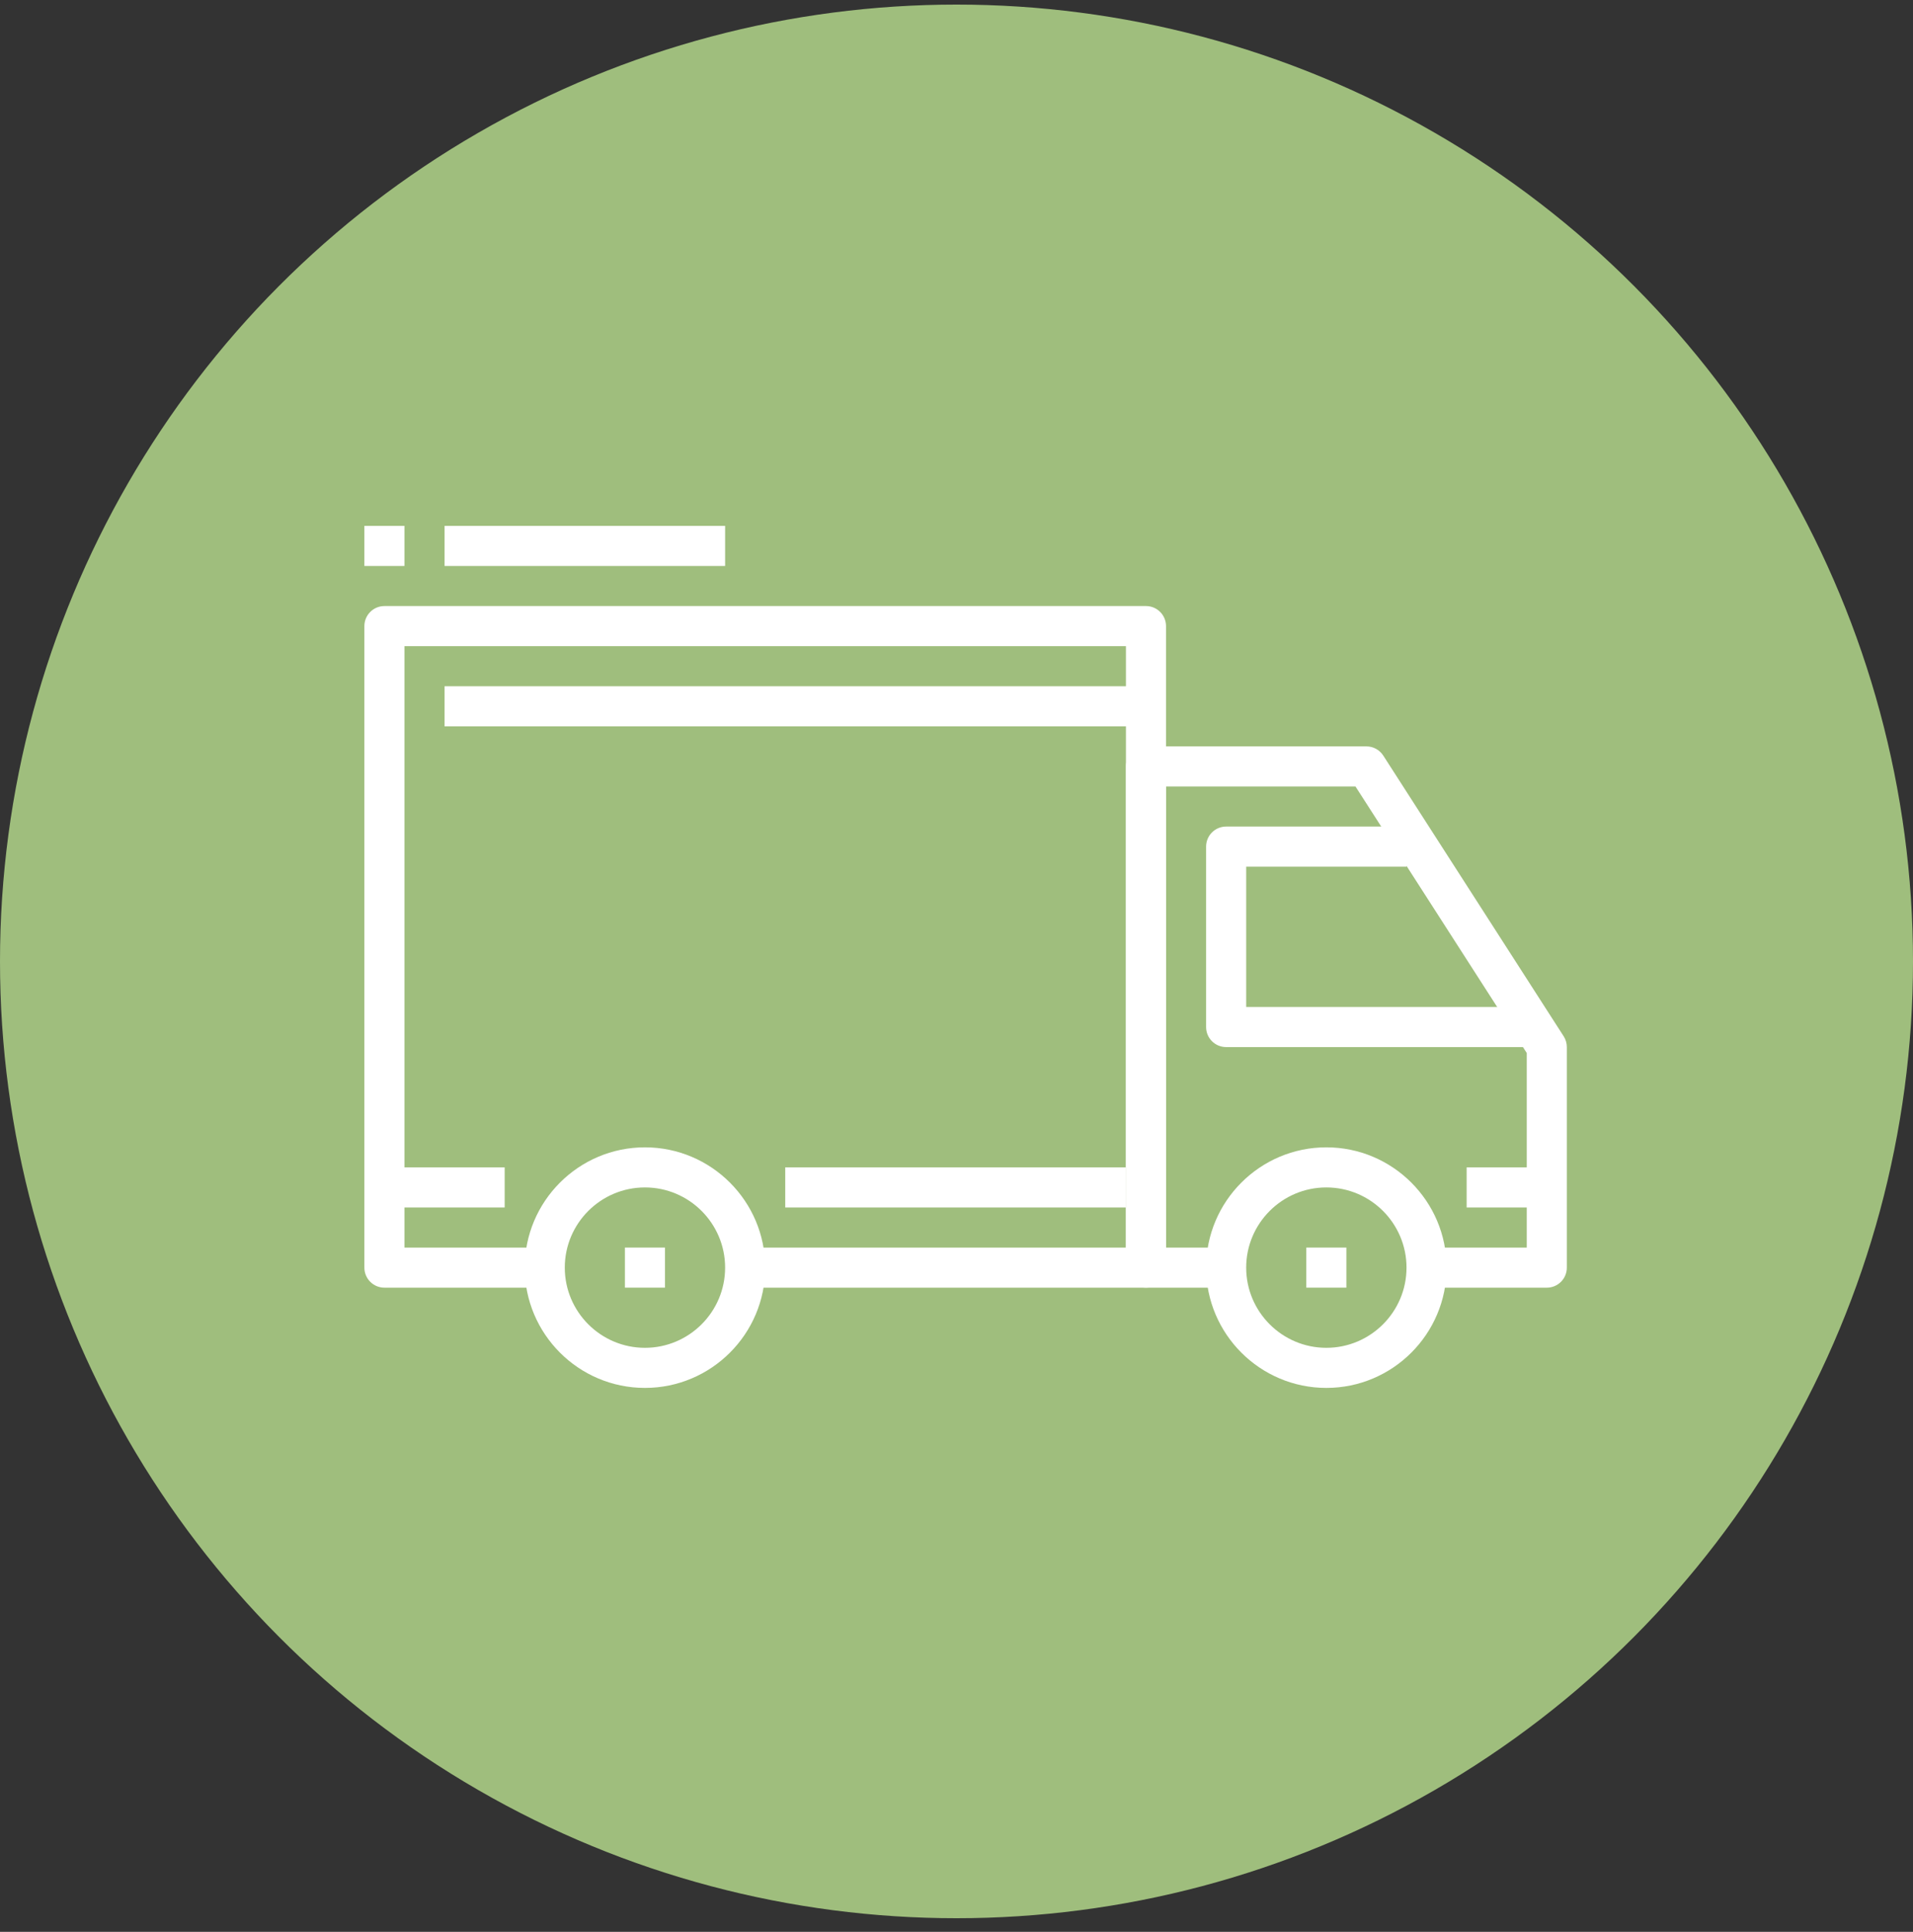 <svg width="105" height="106" viewBox="0 0 105 106" fill="none" xmlns="http://www.w3.org/2000/svg">
<rect x="0" y="0" width="105" height="106" fill="#333333" stroke="none"/>
<circle cx="52.5" cy="52.752" r="52.5" fill="#9FBE7D"/>
<path d="M35.4 62.954C31.76 62.954 28.8 65.914 28.8 69.554C28.8 73.194 31.76 76.154 35.4 76.154C39.04 76.154 42 73.194 42 69.554C42 65.914 39.04 62.954 35.4 62.954ZM35.4 73.954C32.973 73.954 31 71.981 31 69.554C31 67.127 32.973 65.154 35.4 65.154C37.826 65.154 39.8 67.128 39.8 69.554C39.8 71.981 37.826 73.954 35.4 73.954Z" fill="white"/>
<path d="M72.8 62.954C69.16 62.954 66.2 65.914 66.2 69.554C66.2 73.194 69.16 76.154 72.8 76.154C76.44 76.154 79.4 73.194 79.4 69.554C79.4 65.914 76.44 62.954 72.8 62.954ZM72.8 73.954C70.374 73.954 68.4 71.981 68.4 69.554C68.4 67.127 70.374 65.154 72.8 65.154C75.227 65.154 77.2 67.128 77.2 69.554C77.2 71.981 75.227 73.954 72.8 73.954Z" fill="white"/>
<path d="M85.825 56.859L75.925 41.459C75.722 41.144 75.374 40.954 75 40.954H62.9C62.291 40.954 61.8 41.447 61.8 42.054V69.554C61.8 70.162 62.291 70.654 62.9 70.654H67.3V68.454H64V43.154H74.399L83.8 57.778V68.454H78.3V70.654H84.9C85.508 70.654 86 70.162 86 69.554V57.454C86 57.244 85.939 57.036 85.825 56.859Z" fill="white"/>
<path d="M68.4 55.254V47.554H77.2V45.353H67.3C66.692 45.353 66.2 45.846 66.2 46.453V56.353C66.2 56.962 66.692 57.453 67.3 57.453H83.8V55.253H68.4V55.254Z" fill="white"/>
<path d="M62.9 33.254H21.1C20.493 33.254 20 33.747 20 34.354V69.554C20 70.162 20.493 70.654 21.1 70.654H29.9V68.454H22.2V35.454H61.8V68.454H40.9V70.654H62.9C63.508 70.654 64 70.162 64 69.554V34.354C64 33.747 63.508 33.254 62.9 33.254Z" fill="white"/>
<path d="M27.7 64.054H21.1V66.254H27.7V64.054Z" fill="white"/>
<path d="M61.8 64.054H43.1V66.254H61.8V64.054Z" fill="white"/>
<path d="M84.9 64.054H80.5V66.254H84.9V64.054Z" fill="white"/>
<path d="M62.9 37.654H24.4V39.854H62.9V37.654Z" fill="white"/>
<path d="M36.5 68.453H34.3V70.653H36.5V68.453Z" fill="white"/>
<path d="M73.9 68.453H71.7V70.653H73.9V68.453Z" fill="white"/>
<path d="M39.8 28.854H24.4V31.054H39.8V28.854Z" fill="white"/>
<path d="M22.2 28.854H20V31.054H22.2V28.854Z" fill="white"/>
</svg>
